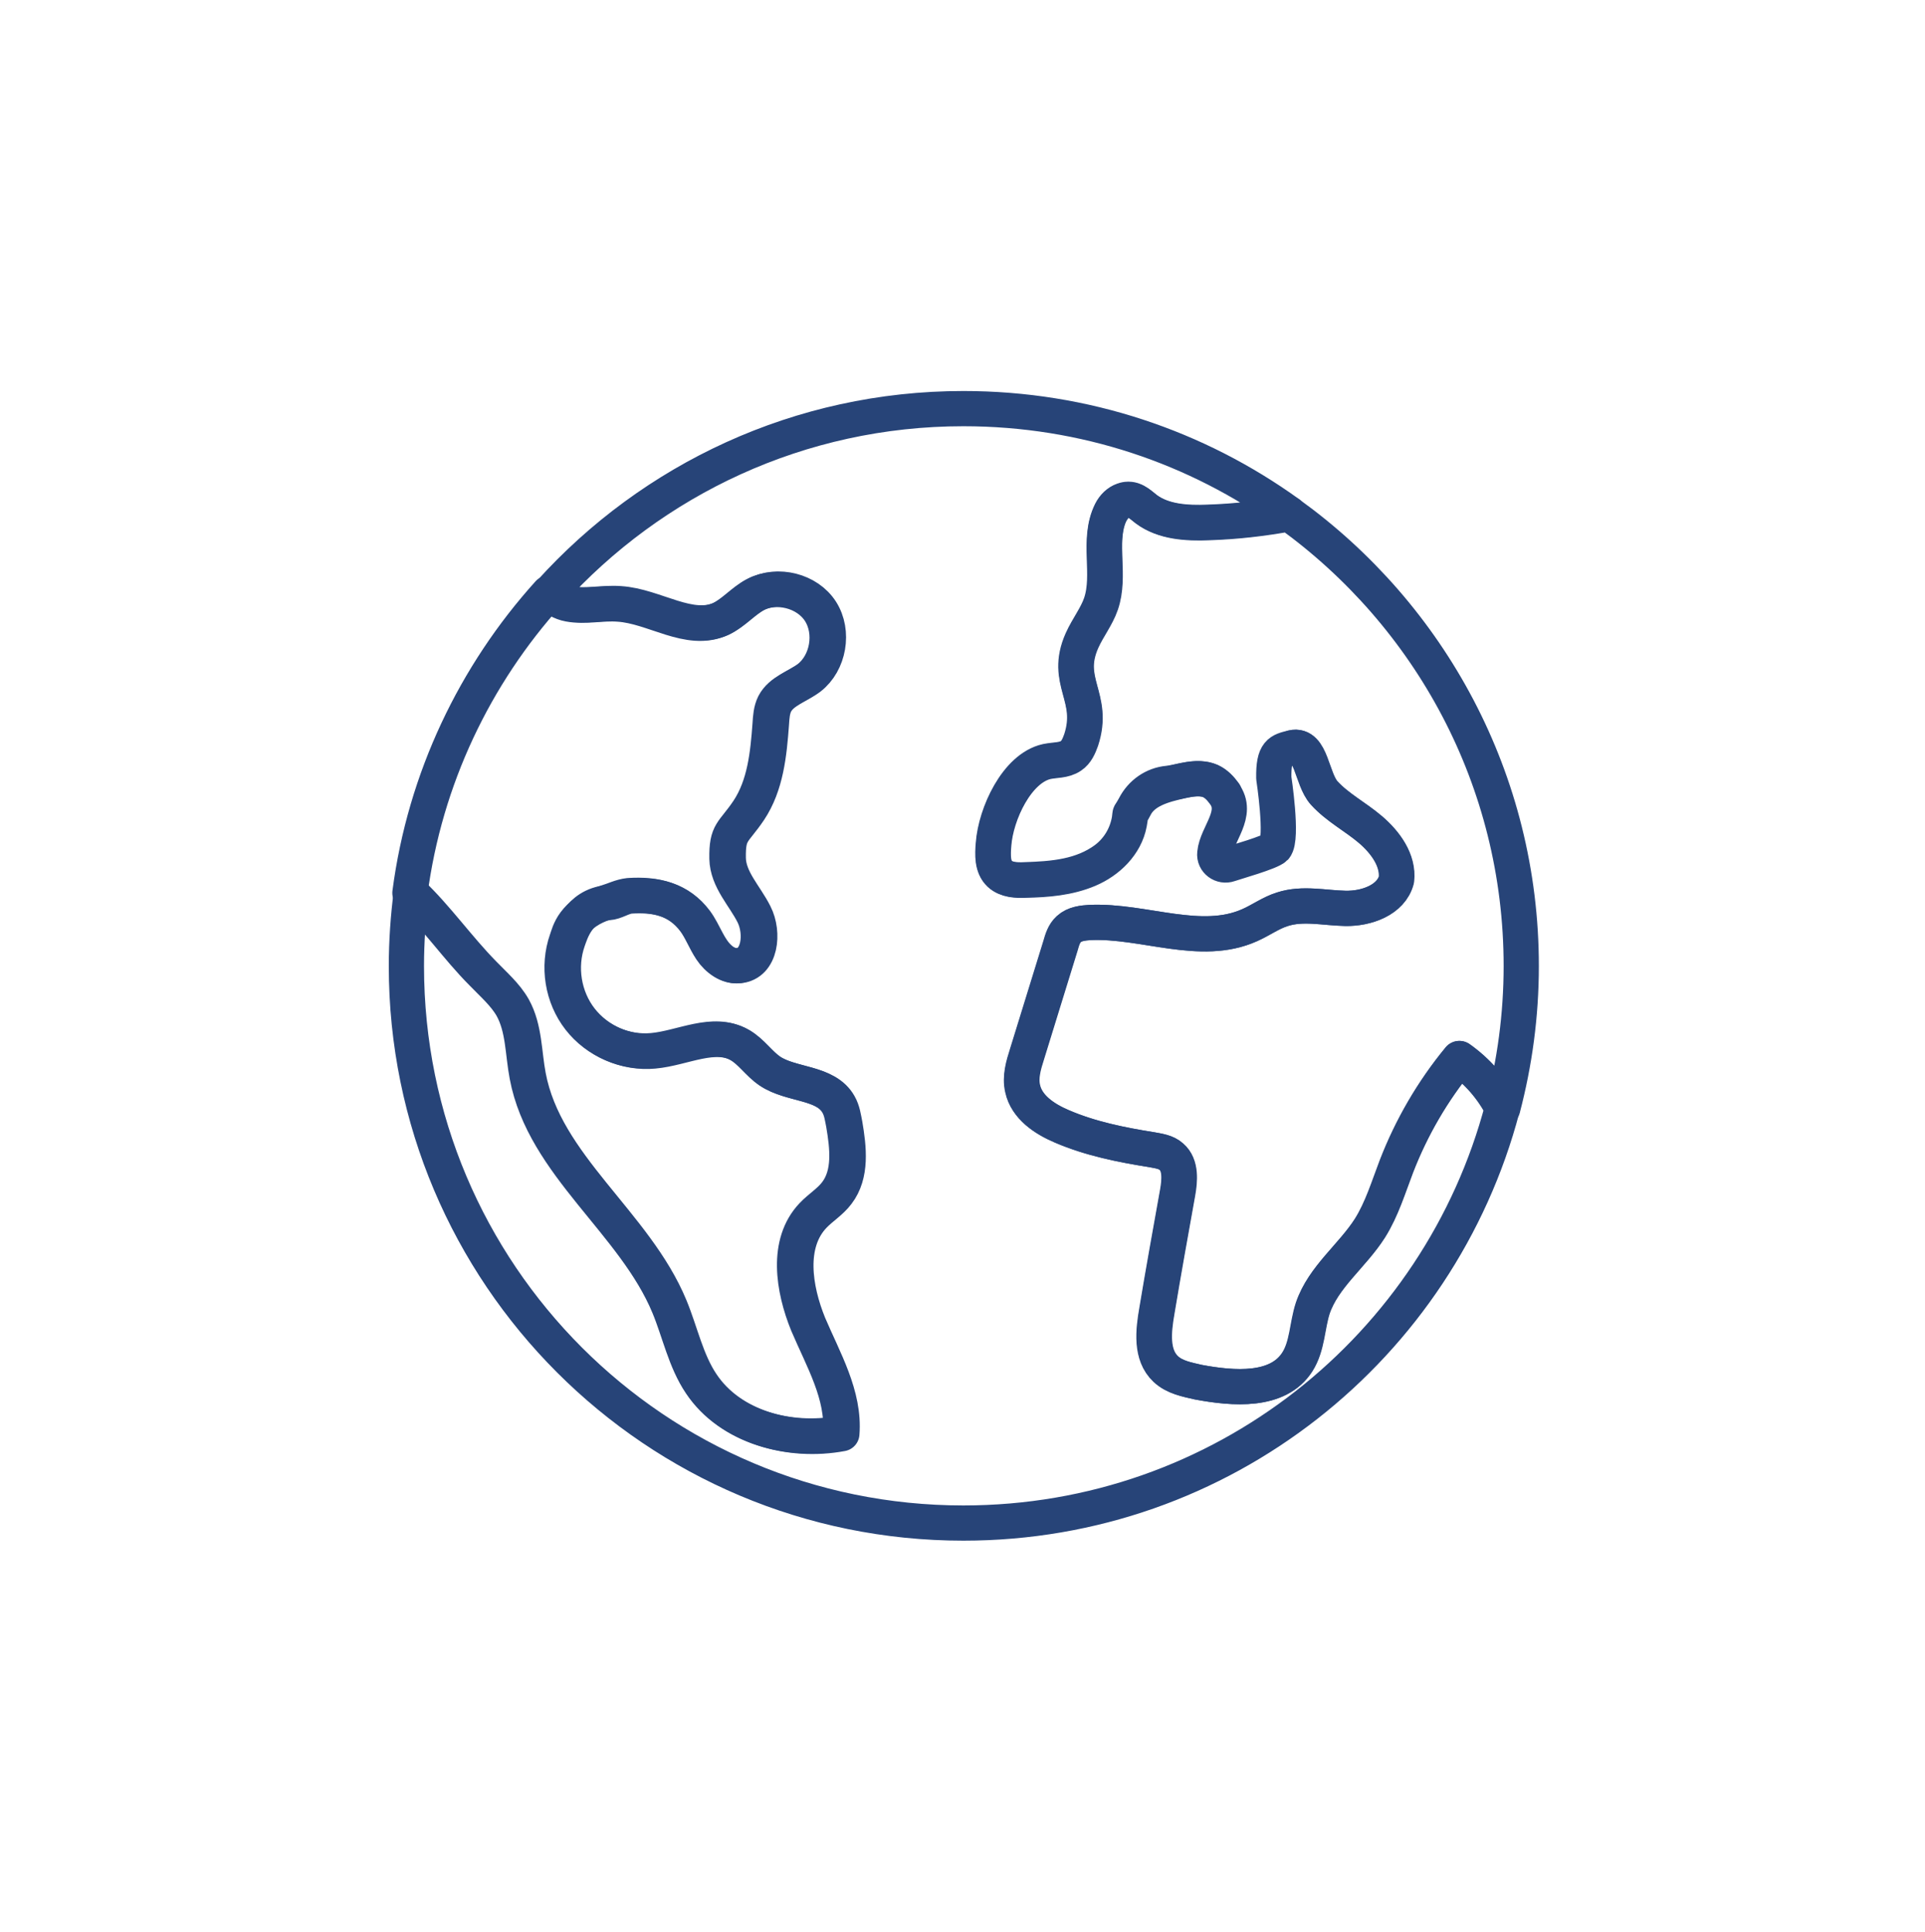 <?xml version="1.0" encoding="utf-8"?>
<!-- Generator: Adobe Illustrator 26.0.3, SVG Export Plug-In . SVG Version: 6.00 Build 0)  -->
<svg version="1.1" id="Layer_1" xmlns="http://www.w3.org/2000/svg" xmlns:xlink="http://www.w3.org/1999/xlink" x="0px" y="0px"
	 viewBox="0 0 437.2 438.8" style="enable-background:new 0 0 437.2 438.8;" xml:space="preserve">
<style type="text/css">
	.st0{fill:none;stroke:#274478;stroke-width:8;stroke-linecap:round;stroke-linejoin:round;stroke-miterlimit:10;}
</style>
<g>
	<path class="st0" d="M109.5,221c2.4,2.5,5.1,4.8,6.8,7.8c2.6,4.7,2.4,10.3,3.4,15.5c3.8,20.3,24.3,33.3,32.2,52.4
		c2.4,5.8,3.7,12.3,7.2,17.5c6.6,9.9,20.1,13.5,31.8,11.3c0.7-8.7-4.1-16.8-7.5-24.8c-3.3-8.1-4.9-18.4,1.1-24.7
		c1.7-1.8,3.9-3.1,5.4-5.1c3.3-4.3,2.6-10.3,1.7-15.6c-0.3-1.5-0.5-3.1-1.3-4.5c-2.9-5.2-10.7-4.3-15.6-7.6
		c-2.5-1.7-4.2-4.4-6.8-5.9c-5.9-3.4-13,0.7-19.7,1.3c-6.3,0.6-12.7-2.2-16.6-7.2c-3.9-5-5-11.9-2.9-17.9c0.6-1.6,1.3-6.1,9.1-8.6
		c1.7-0.5,3.2-1.3,5-1.5c6.1-0.4,11.2,0.8,14.9,5.7c1.5,2,2.4,4.5,3.8,6.6c1.4,2.1,3.8,3.9,6.3,3.6c4.7-0.6,5.4-7.4,3.3-11.6
		c-2.1-4.2-5.9-7.9-6-12.7c-0.1-6.2,1.3-5.7,4.8-10.9c3.8-5.7,4.5-12.8,5-19.6c0.1-1.6,0.2-3.2,0.9-4.6c1.5-2.9,5.1-3.9,7.8-5.9
		c4.4-3.4,5.6-10.4,2.6-15.1c-3-4.7-9.9-6.4-14.8-3.8c-2.8,1.5-4.9,4.1-7.8,5.5c-7.2,3.3-15.1-2.9-23.1-3.4c-3.8-0.3-7.6,0.7-11.3,0
		c-1.7-0.3-3.4-1.3-4.6-2.5c-16.7,18.5-28.1,42.1-31.5,68.1C99,208.2,103.8,215.3,109.5,221z"/>
	<path class="st0" d="M293.6,169.8c4.3-1,4.3,7.1,7.2,10.3c3,3.3,7.1,5.4,10.5,8.3c3.4,2.9,6.4,7,5.9,11.4
		c-1.2,4.6-6.8,6.6-11.6,6.5s-9.7-1.3-14.3,0.2c-2.6,0.8-4.9,2.5-7.4,3.6c-11.1,5-24-1.1-36.2-0.6c-1.7,0.1-3.6,0.3-4.9,1.5
		c-1.1,1-1.5,2.4-1.9,3.8c-2.5,8.2-5.1,16.4-7.6,24.6c-0.8,2.5-1.6,5.2-1,7.8c0.9,4.2,4.9,6.9,8.9,8.6c6.5,2.8,13.5,4.2,20.4,5.3
		c1.6,0.3,3.3,0.5,4.5,1.6c2.2,1.9,1.9,5.4,1.4,8.2c-1.6,8.9-3.2,17.8-4.7,26.8c-0.8,4.6-1.4,10,2,13.2c2,1.9,4.8,2.4,7.4,3
		c8,1.5,18.1,2.3,22.5-4.6c2.3-3.6,2.2-8.2,3.5-12.2c2.4-7.1,9-11.9,13-18.2c2.7-4.3,4.2-9.3,6-14c3.4-8.8,8.2-17.1,14.3-24.5
		c4.1,2.9,7.5,6.8,9.8,11.3c2.7-10.3,4.2-21.1,4.2-32.3c0-42.3-20.8-79.7-52.7-102.7c-6,1.1-12.1,1.8-18.3,2
		c-4.9,0.2-10.2-0.1-14.1-3c-1.2-0.9-2.3-2-3.7-2.2c-2.2-0.3-4,1.8-4.8,3.8c-2.4,6.2,0.4,13.5-1.8,19.9c-1,2.9-3,5.4-4.3,8.3
		c-4.2,9.4,3,12.8-0.2,22.6c-0.5,1.4-1.1,2.8-2.3,3.6c-1.6,1.1-3.6,0.9-5.5,1.3c-6.8,1.5-11.6,11.9-12.1,18.8
		c-0.2,2.4-0.3,5.1,1.4,6.7c1.5,1.4,3.8,1.5,5.8,1.4c4.9-0.1,9.8-0.5,14.3-2.4c4.5-1.9,8.4-5.7,9.3-10.5c0.6-3.3-0.2-0.9,1.3-3.8
		c1.9-3.7,6.4-4.9,10.4-5.8c2.2-0.5,4.7-0.9,6.8,0c1.3,0.6,2.3,1.7,3.1,2.8"/>
	<path class="st0" d="M289.3,176.7c-0.1-6,1.4-6.2,4.2-6.9c4.3-1,4.3,7.1,7.2,10.3c3,3.3,7.1,5.4,10.5,8.3c3.4,2.9,6.4,7,5.9,11.4
		c-1.2,4.6-6.8,6.6-11.6,6.5s-9.7-1.3-14.3,0.2c-2.6,0.8-4.9,2.5-7.4,3.6c-11.1,5-24-1.1-36.2-0.6c-1.7,0.1-3.6,0.3-4.9,1.5
		c-1.1,1-1.5,2.4-1.9,3.8c-2.5,8.2-5.1,16.4-7.6,24.6c-0.8,2.5-1.6,5.2-1,7.8c0.9,4.2,4.9,6.9,8.9,8.6c6.5,2.8,13.5,4.2,20.4,5.3
		c1.6,0.3,3.3,0.5,4.5,1.6c2.2,1.9,1.9,5.4,1.4,8.2c-1.6,8.9-3.2,17.8-4.7,26.8c-0.8,4.6-1.4,10,2,13.2c2,1.9,4.8,2.4,7.4,3
		c8,1.5,18.1,2.3,22.5-4.6c2.3-3.6,2.2-8.2,3.5-12.2c2.4-7.1,9-11.9,13-18.2c2.7-4.3,4.2-9.3,6-14c3.4-8.8,8.2-17.1,14.3-24.5
		c4.1,2.9,7.5,6.8,9.8,11.3c-14.3,54.2-63.6,94.2-122.4,94.2c-69.9,0-126.5-56.6-126.5-126.5c0-5.6,0.4-11.2,1.1-16.6
		c5.8,5.5,10.7,12.5,16.4,18.3c2.4,2.5,5.1,4.8,6.8,7.8c2.6,4.7,2.4,10.3,3.4,15.5c3.8,20.3,24.3,33.3,32.2,52.4
		c2.4,5.8,3.7,12.3,7.2,17.5c6.6,9.9,20.1,13.5,31.8,11.3c0.7-8.7-4.1-16.8-7.5-24.8c-3.3-8.1-4.9-18.4,1.1-24.7
		c1.7-1.8,3.9-3.1,5.4-5.1c3.3-4.3,2.6-10.3,1.7-15.6c-0.3-1.5-0.5-3.1-1.3-4.5c-2.9-5.2-10.7-4.3-15.6-7.6
		c-2.5-1.7-4.2-4.4-6.8-5.9c-5.9-3.4-13,0.7-19.7,1.3c-6.3,0.6-12.7-2.2-16.6-7.2c-3.9-5-5-11.9-2.9-17.9c0.6-1.6,2.3-8,9.1-8.6
		c1.7-0.1,3.2-1.3,5-1.5c6.1-0.4,11.2,0.8,14.9,5.7c2,2.7,2.9,6.2,5.5,8.5c1.2,1.1,2.8,1.8,4.4,1.6c4.9-0.4,5.7-7.4,3.5-11.7
		c-2.1-4.2-5.9-7.9-6-12.7c-0.1-6.2,1.3-5.7,4.8-10.9c3.8-5.7,4.5-12.8,5-19.6c0.1-1.6,0.2-3.2,0.9-4.6c1.5-2.9,5.1-3.9,7.8-5.9
		c4.4-3.4,5.6-10.4,2.6-15.1c-3-4.7-9.9-6.4-14.8-3.8c-2.8,1.5-4.9,4.1-7.8,5.5c-7.2,3.3-15.1-2.9-23.1-3.4c-3.8-0.3-7.6,0.7-11.3,0
		c-1.7-0.3-3.4-1.3-4.6-2.5c23.2-25.7,56.7-41.8,93.9-41.8c27.6,0,53.1,8.8,73.9,23.8c-6,1.1-12.1,1.8-18.3,2
		c-4.9,0.2-10.2-0.1-14.1-3c-1.5-1.2-3-2.8-5.2-2c-1.2,0.4-2.2,1.4-2.8,2.6c-3.2,6.5,0,14.2-2.3,20.9c-1,2.9-3,5.4-4.3,8.3
		c-4.2,9.4,3,12.8-0.2,22.6c-0.5,1.4-1.1,2.8-2.3,3.6c-1.6,1.1-3.6,0.9-5.5,1.3c-6.8,1.5-11.6,11.9-12.1,18.8
		c-0.2,2.4-0.3,5.1,1.4,6.7c1.5,1.4,3.8,1.5,5.8,1.4c6.4-0.2,12.9-0.7,18.3-4.7c2.9-2.2,4.8-5.4,5.4-9c0.3-2.1-0.2-0.4,1.2-3
		c1.5-2.9,4.3-4.9,7.6-5.2c2.8-0.3,6.6-1.9,9.6-0.5c1.3,0.6,2.3,1.7,3.1,2.8c3.5,4.6-1.7,9.2-2.1,13.6c-0.2,1.8,1.6,3.1,3.3,2.5
		c1.4-0.5,9.3-2.7,10.4-3.8C291.4,190.4,289.3,176.7,289.3,176.7z"/>
</g>
</svg>
